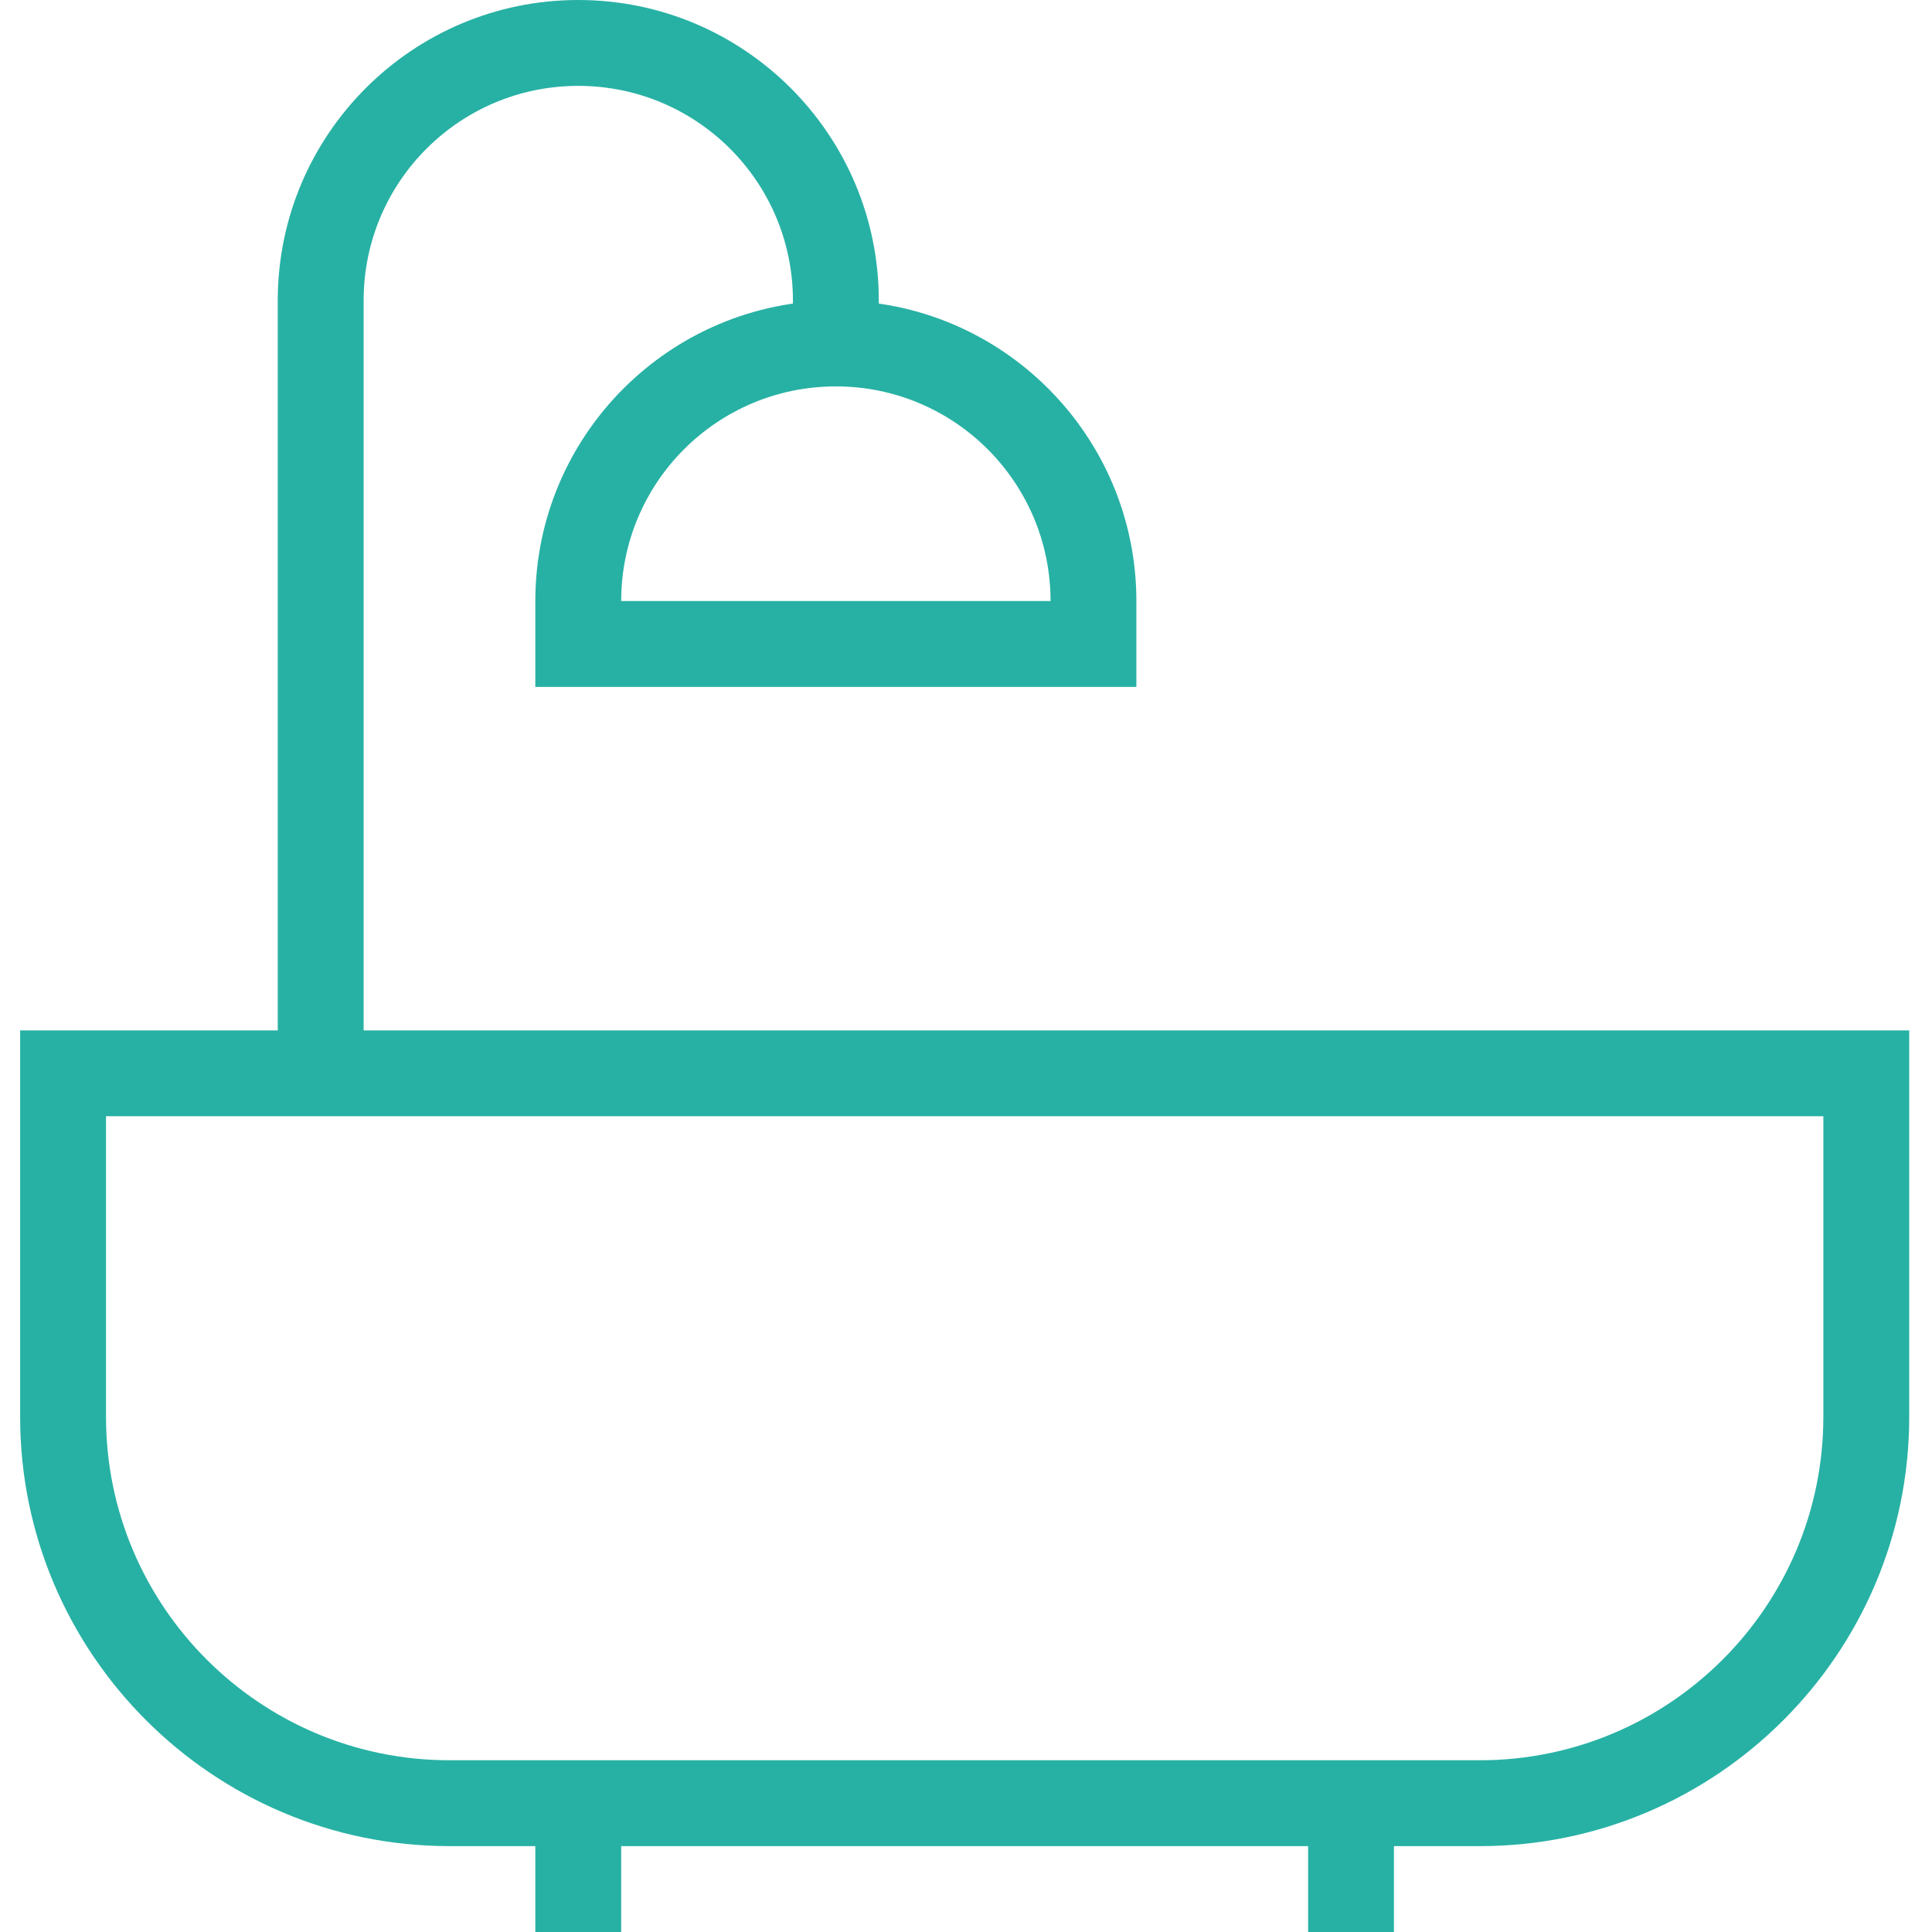 <?xml version="1.0" encoding="UTF-8"?> <svg xmlns="http://www.w3.org/2000/svg" width="38" height="38" viewBox="0 0 38 38" fill="none"> <path d="M29.108 36.311H8.841C4.186 36.311 0.396 32.522 0.396 27.867V20.267H37.552V27.867C37.552 32.522 33.763 36.311 29.108 36.311ZM2.085 21.955V27.867C2.085 31.593 5.115 34.622 8.841 34.622H29.108C32.834 34.622 35.863 31.593 35.863 27.867V21.955H2.085Z" fill="#27B1A4"></path> <path d="M10.529 35.467H12.218V38H10.529V35.467Z" fill="#27B1A4"></path> <path d="M25.729 35.467H27.417V38H25.729V35.467Z" fill="#27B1A4"></path> <path d="M7.152 21.111H5.463V5.911C5.463 2.649 8.112 0 11.374 0C14.636 0 17.285 2.649 17.285 5.911V6.755H15.596V5.911C15.596 3.578 13.707 1.689 11.374 1.689C9.041 1.689 7.152 3.578 7.152 5.911V21.111Z" fill="#27B1A4"></path> <path d="M22.351 13.511H10.529V11.822C10.529 8.561 13.179 5.911 16.441 5.911C19.702 5.911 22.351 8.561 22.351 11.822V13.511ZM12.218 11.822H20.663C20.663 9.489 18.773 7.6 16.441 7.6C14.108 7.6 12.218 9.489 12.218 11.822Z" fill="#27B1A4"></path> </svg> 